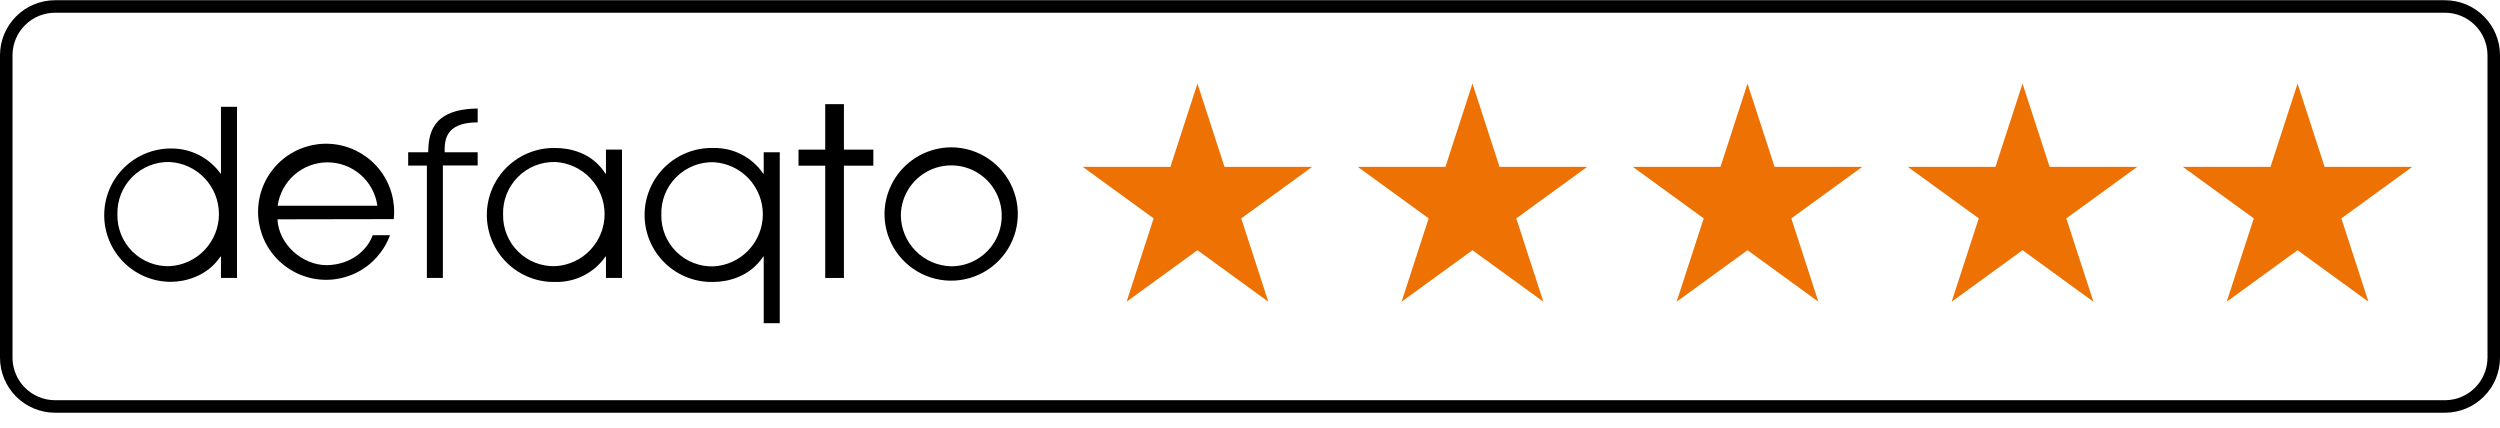 <?xml version="1.0" encoding="UTF-8"?> <svg xmlns="http://www.w3.org/2000/svg" width="146" height="25" viewBox="0 0 146 25" fill="none"><g id="Digital-5-Colour-horiz-RGB 1" clip-path="url(#clip0_1708_3612)"><g id="Group"><path id="Vector" d="M142.783 0.743C143.443 0.743 144.075 1.006 144.541 1.472C145.007 1.938 145.269 2.57 145.27 3.23V20.886C145.269 21.545 145.007 22.177 144.541 22.644C144.075 23.11 143.443 23.372 142.783 23.373H3.217C2.558 23.372 1.925 23.11 1.459 22.644C0.993 22.177 0.731 21.545 0.73 20.886V3.217C0.734 2.56 0.998 1.931 1.463 1.467C1.929 1.004 2.56 0.743 3.217 0.743H142.783ZM142.783 0.013H3.217C2.366 0.013 1.549 0.35 0.947 0.951C0.344 1.551 0.003 2.366 2.30103e-05 3.217V20.874C-0.002 21.297 0.08 21.717 0.241 22.108C0.402 22.5 0.639 22.856 0.938 23.156C1.237 23.456 1.592 23.694 1.983 23.857C2.374 24.019 2.793 24.103 3.217 24.103H142.783C143.206 24.103 143.624 24.02 144.014 23.858C144.404 23.696 144.759 23.459 145.058 23.16C145.357 22.862 145.593 22.507 145.755 22.117C145.917 21.727 146 21.308 146 20.886V3.217C145.997 2.366 145.656 1.551 145.054 0.951C144.451 0.35 143.634 0.013 142.783 0.013Z" fill="black"></path></g><g id="Group_2"><path id="Vector_2" fill-rule="evenodd" clip-rule="evenodd" d="M13.841 6.239H12.904V10.132H12.875C12.546 9.674 12.11 9.302 11.606 9.047C11.102 8.793 10.544 8.665 9.979 8.672C8.947 8.672 7.956 9.083 7.226 9.813C6.496 10.543 6.086 11.533 6.086 12.566C6.086 13.598 6.496 14.588 7.226 15.319C7.956 16.049 8.947 16.459 9.979 16.459C10.768 16.459 12.086 16.162 12.875 14.982H12.904V16.233H13.841V6.239ZM6.857 12.532C6.844 12.126 6.914 11.723 7.063 11.345C7.211 10.968 7.436 10.625 7.722 10.337C8.008 10.05 8.349 9.824 8.726 9.673C9.102 9.522 9.506 9.45 9.911 9.461C10.688 9.505 11.419 9.844 11.953 10.41C12.488 10.976 12.786 11.724 12.786 12.502C12.786 13.281 12.488 14.029 11.953 14.595C11.419 15.161 10.688 15.5 9.911 15.544C9.51 15.557 9.11 15.489 8.737 15.343C8.363 15.197 8.023 14.976 7.737 14.694C7.451 14.412 7.226 14.075 7.075 13.703C6.923 13.332 6.849 12.933 6.857 12.532Z" fill="black"></path><path id="Vector_3" fill-rule="evenodd" clip-rule="evenodd" d="M22.995 12.797C23.105 11.791 22.826 10.781 22.216 9.973C21.606 9.165 20.711 8.621 19.713 8.45C18.715 8.28 17.69 8.497 16.847 9.057C16.004 9.617 15.406 10.477 15.176 11.463C14.945 12.448 15.1 13.485 15.607 14.361C16.115 15.236 16.938 15.885 17.907 16.175C18.877 16.465 19.921 16.373 20.826 15.92C21.731 15.466 22.428 14.684 22.776 13.734H21.769C21.428 14.658 20.46 15.459 19.092 15.486C17.632 15.486 16.272 14.25 16.204 12.809L22.995 12.797ZM16.216 12.016C16.314 11.313 16.662 10.669 17.197 10.204C17.733 9.738 18.418 9.481 19.128 9.481C19.837 9.481 20.523 9.738 21.058 10.204C21.593 10.669 21.941 11.313 22.039 12.016H16.216Z" fill="black"></path><path id="Vector_4" d="M24.927 16.233H25.864V9.663H27.896V8.894H25.968C25.968 8.261 25.942 7.147 27.896 7.147V6.339C25.117 6.366 25.034 7.95 25.005 8.892H23.837V9.67H24.93V16.24L24.927 16.233Z" fill="black"></path><path id="Vector_5" fill-rule="evenodd" clip-rule="evenodd" d="M36.325 8.736H35.388V10.142H35.361C34.571 8.901 33.257 8.643 32.441 8.643C31.92 8.63 31.4 8.722 30.915 8.913C30.428 9.103 29.986 9.389 29.612 9.754C29.238 10.118 28.941 10.554 28.738 11.035C28.536 11.516 28.431 12.033 28.431 12.555C28.431 13.077 28.536 13.594 28.738 14.075C28.941 14.556 29.238 14.991 29.612 15.356C29.986 15.72 30.428 16.006 30.915 16.197C31.4 16.388 31.92 16.48 32.441 16.466C33.013 16.479 33.579 16.35 34.088 16.091C34.598 15.832 35.035 15.451 35.361 14.982H35.388V16.233H36.325V8.736ZM29.38 12.532C29.367 12.126 29.437 11.722 29.585 11.345C29.734 10.967 29.958 10.624 30.244 10.337C30.53 10.049 30.872 9.823 31.248 9.672C31.625 9.522 32.029 9.45 32.434 9.461C33.211 9.505 33.942 9.844 34.476 10.41C35.011 10.976 35.309 11.724 35.309 12.503C35.309 13.281 35.011 14.03 34.476 14.595C33.942 15.161 33.211 15.5 32.434 15.544C32.033 15.557 31.634 15.489 31.26 15.343C30.886 15.197 30.546 14.976 30.26 14.694C29.974 14.412 29.749 14.075 29.598 13.704C29.447 13.332 29.373 12.933 29.38 12.532Z" fill="black"></path><path id="Vector_6" fill-rule="evenodd" clip-rule="evenodd" d="M45.538 8.894H44.601V10.142H44.574C44.252 9.668 43.816 9.282 43.305 9.02C42.795 8.758 42.227 8.629 41.654 8.643C41.132 8.63 40.613 8.722 40.127 8.913C39.641 9.103 39.198 9.389 38.824 9.754C38.451 10.118 38.154 10.554 37.951 11.035C37.748 11.516 37.644 12.033 37.644 12.555C37.644 13.077 37.748 13.594 37.951 14.075C38.154 14.556 38.451 14.991 38.824 15.356C39.198 15.72 39.641 16.006 40.127 16.197C40.613 16.388 41.132 16.48 41.654 16.466C42.433 16.466 43.759 16.209 44.574 14.982H44.601V18.875H45.538V8.894ZM38.622 12.544C38.609 12.139 38.679 11.735 38.827 11.357C38.976 10.98 39.2 10.637 39.486 10.35C39.772 10.062 40.114 9.836 40.49 9.685C40.867 9.534 41.27 9.462 41.676 9.473C42.453 9.517 43.183 9.857 43.718 10.422C44.252 10.988 44.55 11.736 44.55 12.515C44.55 13.293 44.252 14.042 43.718 14.607C43.183 15.173 42.453 15.512 41.676 15.556C41.274 15.57 40.874 15.501 40.499 15.354C40.125 15.208 39.785 14.986 39.499 14.704C39.213 14.421 38.988 14.083 38.837 13.711C38.686 13.338 38.613 12.938 38.622 12.537V12.544Z" fill="black"></path><path id="Vector_7" d="M48.193 16.233H49.285V9.675H51.003V8.738H49.285V6.083H48.193V8.738H46.633V9.675H48.193V16.233Z" fill="black"></path><path id="Vector_8" fill-rule="evenodd" clip-rule="evenodd" d="M51.655 12.559C51.667 13.326 51.906 14.073 52.34 14.705C52.776 15.337 53.388 15.827 54.1 16.112C54.812 16.397 55.593 16.466 56.344 16.309C57.096 16.152 57.784 15.776 58.322 15.229C58.861 14.683 59.225 13.989 59.371 13.235C59.516 12.482 59.435 11.702 59.139 10.994C58.843 10.286 58.344 9.682 57.705 9.257C57.066 8.831 56.316 8.605 55.548 8.604C55.033 8.607 54.523 8.712 54.048 8.912C53.573 9.113 53.142 9.405 52.78 9.773C52.418 10.14 52.133 10.575 51.94 11.053C51.747 11.532 51.65 12.043 51.655 12.559ZM52.609 12.544C52.621 11.964 52.804 11.4 53.135 10.924C53.466 10.447 53.931 10.079 54.47 9.865C55.01 9.651 55.6 9.602 56.168 9.723C56.735 9.843 57.255 10.129 57.661 10.543C58.067 10.958 58.341 11.483 58.45 12.053C58.558 12.624 58.496 13.213 58.271 13.748C58.046 14.283 57.668 14.739 57.184 15.06C56.701 15.381 56.133 15.552 55.553 15.552C54.767 15.534 54.018 15.21 53.468 14.648C52.918 14.086 52.609 13.331 52.609 12.544Z" fill="black"></path></g><g id="Group_3"><path id="Vector_9" d="M134.178 4.881L135.758 9.746H140.875L136.736 12.753L138.318 17.62L134.178 14.612L130.039 17.62L131.621 12.753L127.479 9.746H132.597L134.178 4.881Z" fill="#EE7203"></path><path id="Vector_10" d="M85.992 4.881L87.573 9.746H92.69L88.551 12.753L90.131 17.62L85.992 14.612L81.852 17.62L83.434 12.753L79.295 9.746H84.412L85.992 4.881Z" fill="#EE7203"></path><path id="Vector_11" d="M69.931 4.881L71.511 9.746H76.628L72.489 12.753L74.07 17.62L69.931 14.612L65.792 17.62L67.371 12.753L63.232 9.746H68.35L69.931 4.881Z" fill="#EE7203"></path><path id="Vector_12" d="M102.054 4.881L103.636 9.746H108.753L104.614 12.753L106.193 17.62L102.054 14.612L97.915 17.62L99.496 12.753L95.357 9.746H100.475L102.054 4.881Z" fill="#EE7203"></path><path id="Vector_13" d="M118.116 4.881L119.698 9.746H124.812L120.673 12.753L122.255 17.62L118.116 14.612L113.977 17.62L115.559 12.753L111.419 9.746H116.534L118.116 4.881Z" fill="#EE7203"></path></g></g><defs><clipPath id="clip0_1708_3612"><rect width="146" height="24.09" fill="white"></rect></clipPath></defs></svg> 